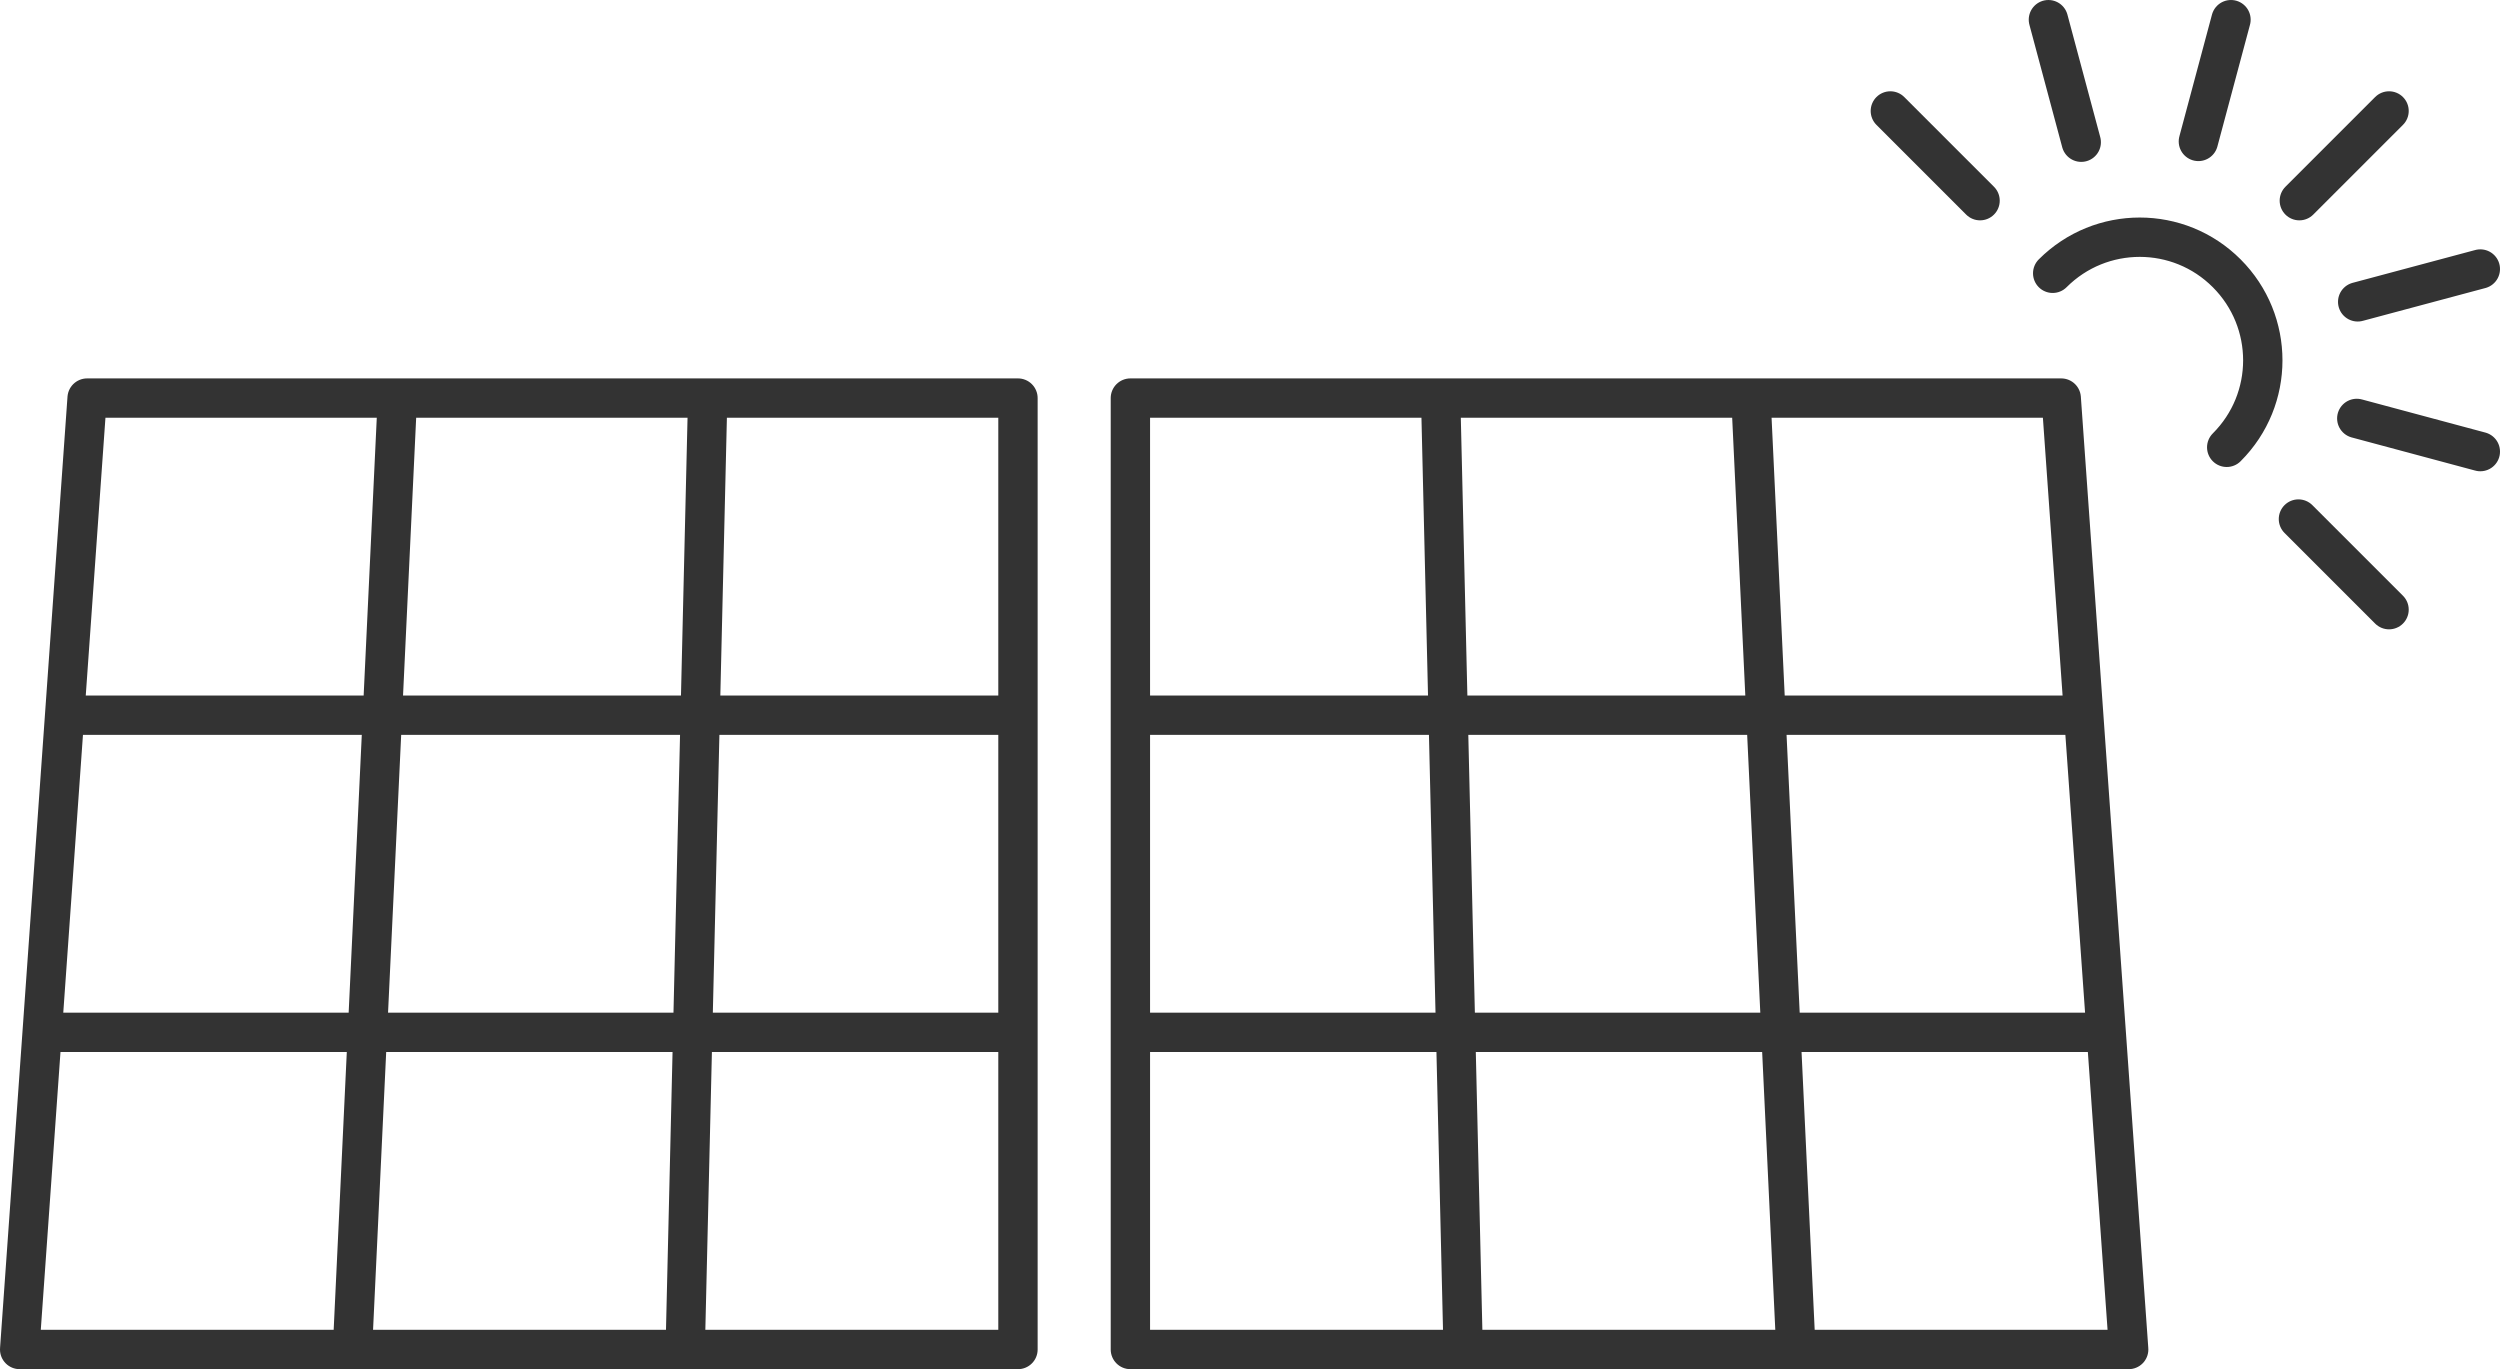<svg xmlns="http://www.w3.org/2000/svg" viewBox="0 0 222.38 121.79"><defs><style>.cls-1,.cls-2{fill:none}.cls-2{stroke:#333;stroke-linecap:round;stroke-linejoin:round;stroke-width:3.5px}</style></defs><path d="m1.75 120.04 6-84.63h82.8v84.63z" class="cls-1"/><path d="M90.55 120.04H1.75m2-28.21h86.8M5.75 63.62h84.8M7.75 35.41h82.8m0 0v84.63m-27.6-84.63-2 84.63m-25.6-84.63-4 84.63m-29.6 0 6-84.63" class="cls-2"/><path d="M100.55 120.04V35.41h82.8l6 84.63z" class="cls-1"/><path d="M189.35 120.04h-88.8m0-28.21h86.8m-86.8-28.21h84.8m-84.8-28.21h82.8m0 0 6 84.63m-33.6-84.63 4 84.63m-31.6-84.63 2 84.63m-29.6 0V35.41m82.04-11.1c4.28-4.28 11.21-4.28 15.48 0 4.28 4.28 4.28 11.21 0 15.48m6.46-21.94 7.98-7.98m-16.96 2.71 2.9-10.83m-13.32 10.9-2.92-10.9m-6.08 16.1-7.98-7.98m36.3 36.3 8.06 8.06m-2.87-17.01 10.99 2.95m-10.91-13.32 10.91-2.92" class="cls-2"/></svg>